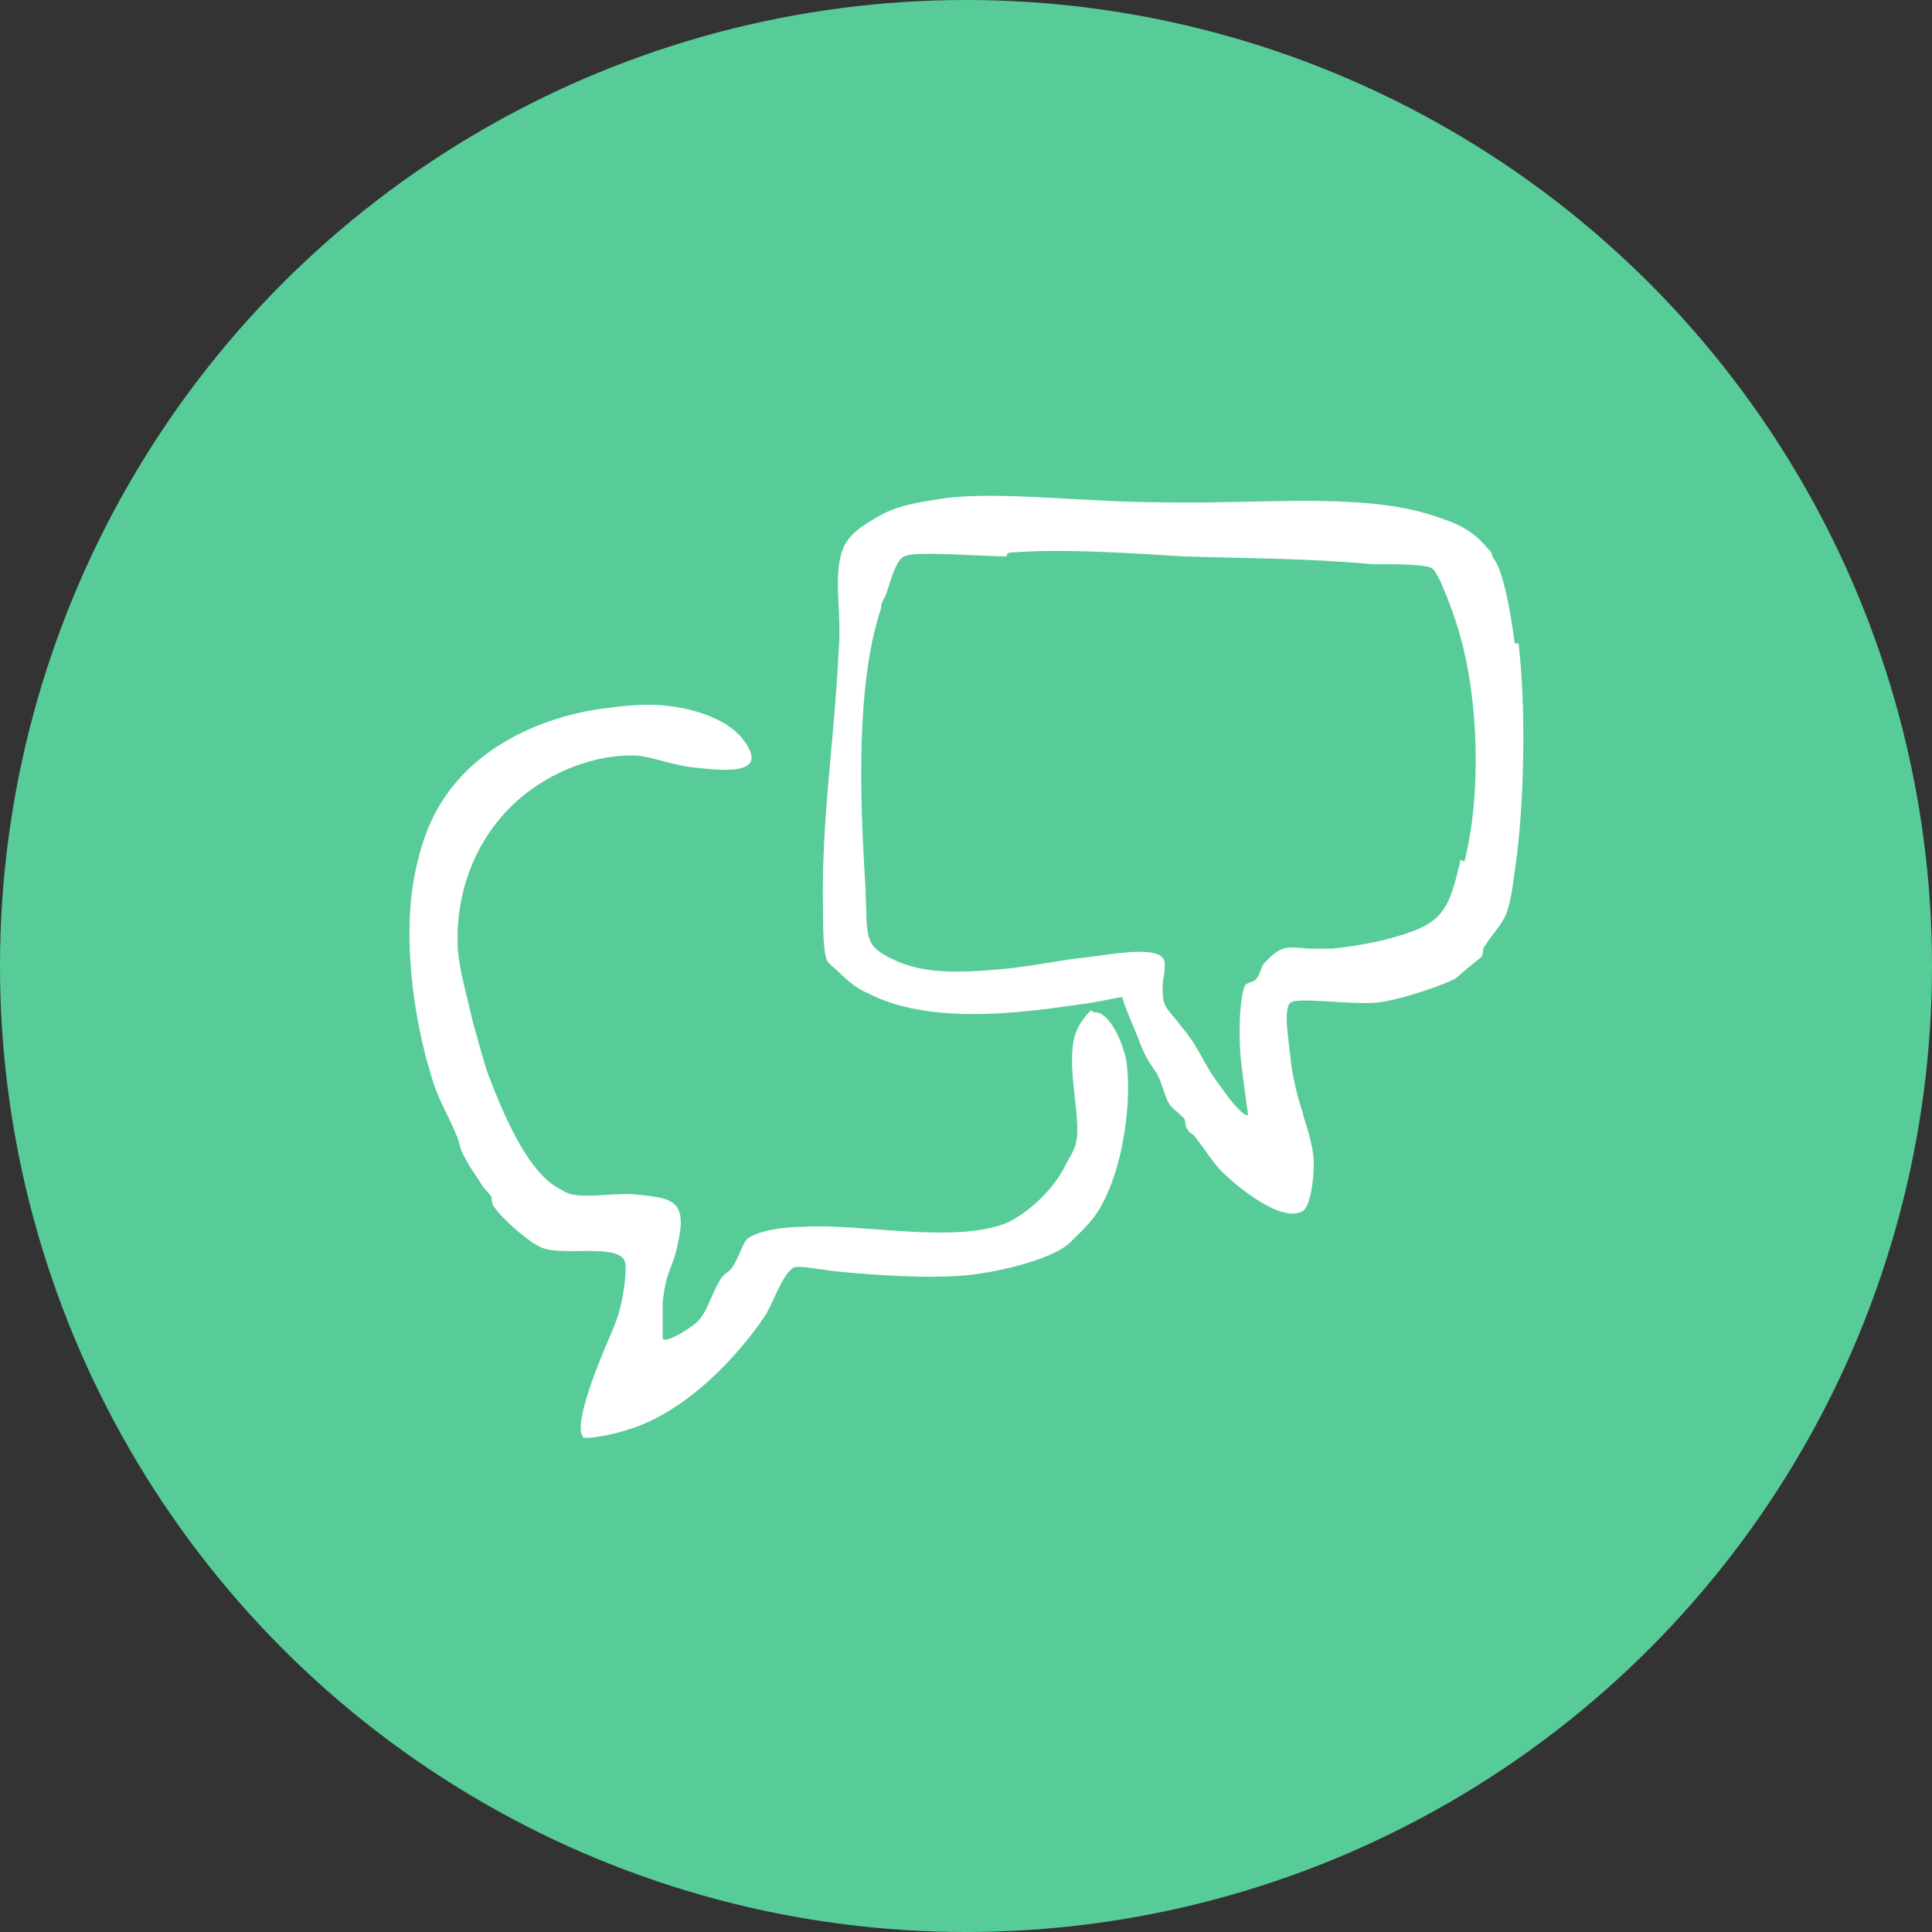 <?xml version="1.0" encoding="UTF-8"?> <svg xmlns="http://www.w3.org/2000/svg" id="Layer_1" version="1.1" viewBox="0 0 100 100"><rect x="0" y="0" width="100" height="100" fill="#333333" stroke="none"/><defs><style> .st0 { fill: #fff; fill-rule: evenodd; } .st1 { fill: #57cc99; } </style></defs><circle class="st1" cx="50" cy="50" r="50"></circle><g id="speech_x5F_bubble01"><path class="st0" d="M78.4,33.3c-.2-1.6-.6-3.8-1.1-4.4-.1-.1,0-.2-.2-.4-.9-1.1-1.6-1.4-3.2-1.9-3.7-1.1-8.8-.5-13.7-.6-4.1,0-8.5-.6-11.4-.2-1.2.2-2.1.3-3.1.8-.9.5-1.8,1-2.1,1.9-.5,1.4,0,3.3-.2,5.3-.2,4.4-.9,8.7-.8,13.2,0,.9,0,2.2.2,2.7,0,.1.5.5.6.6.5.5,1,.9,1.5,1.1,3.1,1.6,7.5,1.1,10.9.6.9-.1,2.2-.4,2.3-.4-.1,0,.8,2.1.8,2.1.3.9.6,1.3,1,1.9.3.6.4,1.2.6,1.5.1.2.5.5.8.8.1.2,0,.4.2.6,0,.1.3.2.4.4.4.5.9,1.3,1.3,1.7.8.8,3.1,2.7,4.2,2.1.4-.2.6-1.5.6-2.5,0-1-.5-2.2-.6-2.7-.2-.6-.5-1.7-.6-2.7-.1-1-.4-2.6,0-2.9.3-.3,3,.1,4.4,0,1.2-.1,3.8-1,4.2-1.3.3-.3,1.1-.9,1.3-1.1.1-.2,0-.4.2-.6.3-.5.9-1.1,1.1-1.7.2-.6.3-1.3.4-2.1.5-3.2.6-8.5.2-11.8ZM75.6,44.5c-.6,2.6-.9,3.3-3.4,4-1,.3-2.3.5-3.2.6-.3,0-.9,0-1.3,0-1.1-.1-1.4-.2-2.3.8-.1.1-.2.6-.4.8-.2.2-.5.1-.6.4-.2.6-.3,2-.2,3.4,0,.4.4,3.2.4,3.2-.2.2-1.2-1.1-1.3-1.3-1.1-1.4-1.1-2-2.1-3.2-.9-1.2-1.1-1-1-2.5,0,.1.2-.9,0-1.1-.5-.7-3.2-.1-4.4,0-1.5.2-2.9.5-4.4.6-2.4.2-3.9.1-5.3-.6-1.4-.7-1.2-1.1-1.3-3.6-.3-4.8-.5-10.6.8-14.5,0-.3.1-.4.2-.6.2-.4.5-1.9,1-2.1.6-.3,4,0,5.3,0,0,0,0-.2.2-.2,2.7-.2,5.7,0,9,.2,3.2.1,6.5.1,9.7.4,1.2,0,2.7,0,3.1.2.4.2,1.3,2.8,1.5,3.6.9,3.2,1.1,8,.2,11.6ZM56.5,52.3c-.1,0-.6.6-.8,1.1-.6,1.6.3,4.5,0,5.7,0,.3-.4.9-.6,1.3-.6,1.2-1.9,2.4-3,2.9-2.7,1.1-7.7,0-10.5.2-1.1,0-2.3.2-2.9.6-.3.3-.4.9-.8,1.5-.1.2-.4.3-.6.6-.5.8-.7,1.8-1.3,2.3-.5.4-1.5,1-1.7.8,0,0,0-1.3,0-1.9.2-1.8.5-1.6.8-3.1.5-2.3-.4-2.3-2.5-2.5-1.2,0-2.3.2-3.1,0,0,0-.3-.1-.4-.2-1.8-.8-3.1-4.1-3.8-5.9-.3-.8-.5-1.7-.8-2.7-.3-1.3-.7-2.7-.8-3.8-.2-3.5,1.3-6.1,2.9-7.6,1.6-1.5,3.9-2.5,6.1-2.5.9,0,1.7.4,3,.6,1.7.2,4.3.5,2.7-1.5-.9-1.1-2.8-1.6-4.2-1.7-1.5-.1-3,.2-3.2.2-3.2.5-5.8,1.9-7.4,3.8-1.1,1.3-1.7,2.7-2.1,4.6-.7,3.3-.1,7.6.8,10.5.3,1.2,1,2.3,1.3,3.1.2.4.2.8.4,1.1.3.6.6,1,.8,1.3.2.4.4.5.6.8.1.1,0,.4.2.6.5.7,1.9,1.9,2.5,2.1,1.1.4,3.7-.2,4.2.6.2.3,0,1.7-.2,2.5-.2.8-.6,1.6-.8,2.1-.2.5-1.7,4-1.1,4.6.1.1,1.4-.1,2.3-.4,3-.9,5.7-3.8,7.1-5.9.4-.6.9-2.2,1.5-2.5.3-.1,1.3.1,2.1.2,2.1.2,4.8.4,6.9.2,1.9-.2,4.5-.9,5.3-1.7.8-.8,1.4-1.3,1.9-2.5.8-1.7,1.3-4.7,1-6.9-.2-1-.9-2.6-1.7-2.5Z"></path></g></svg> 